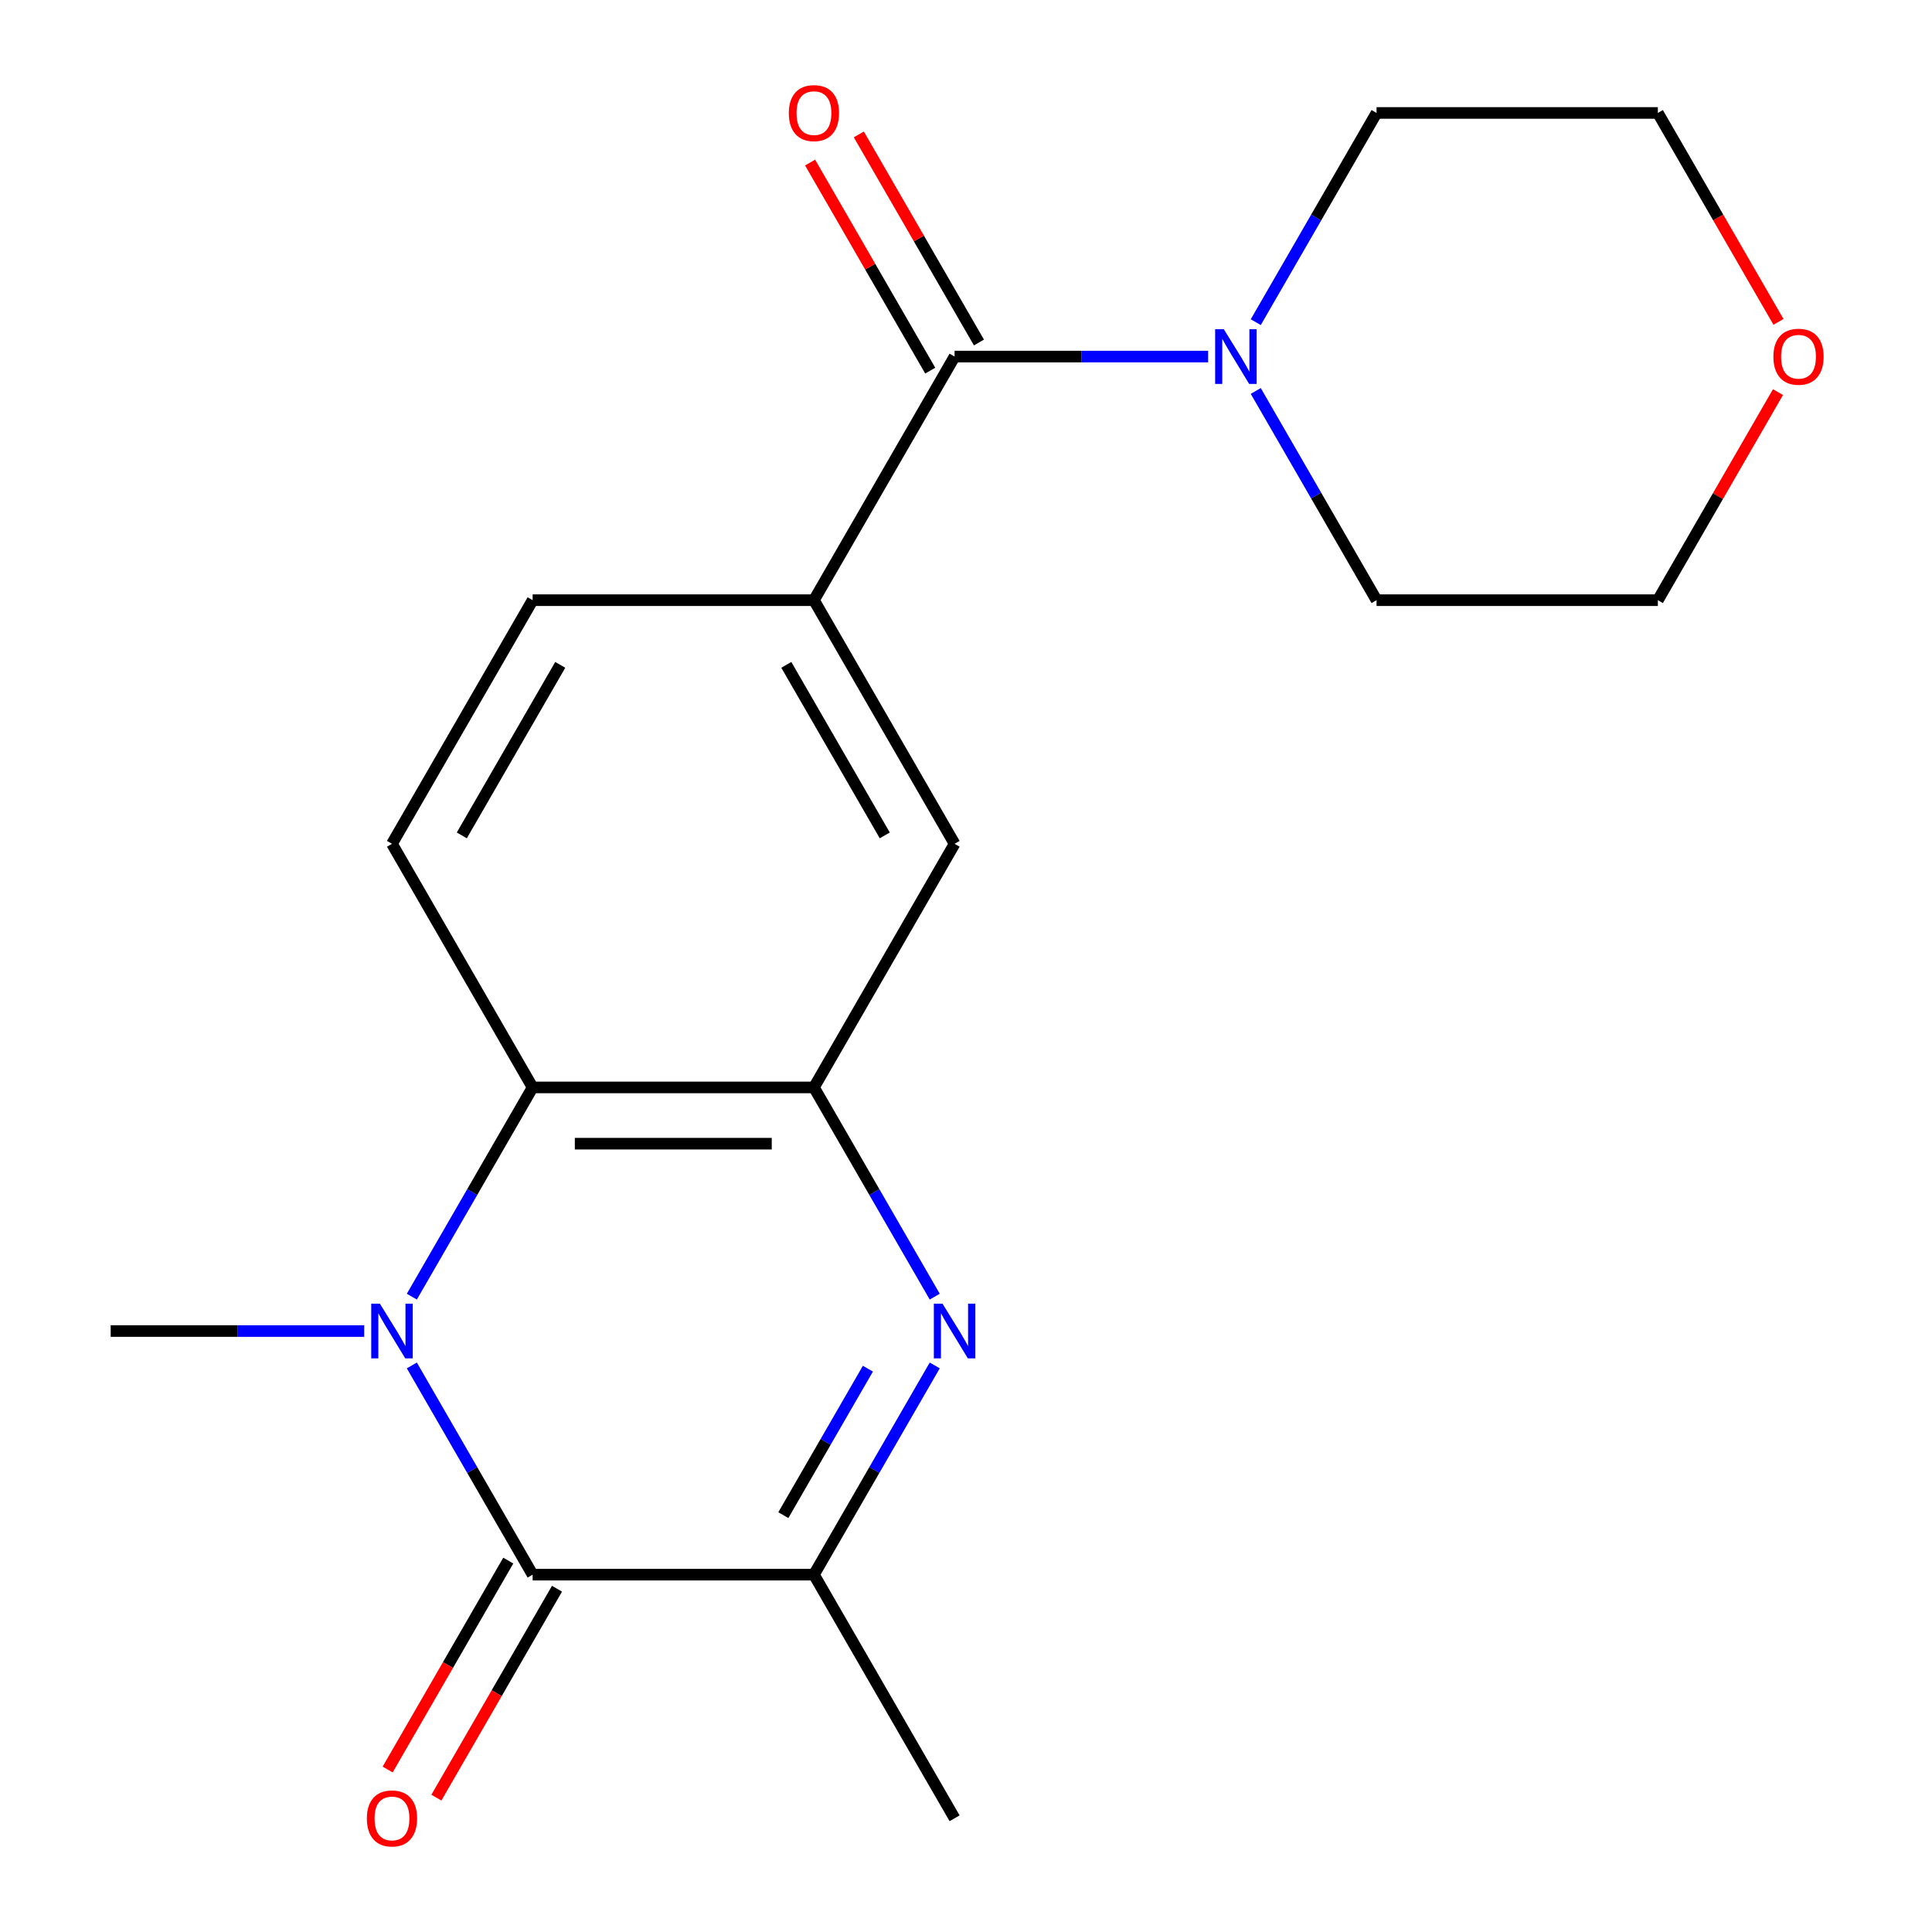 <?xml version='1.0' encoding='iso-8859-1'?>
<svg version='1.1' baseProfile='full'
              xmlns='http://www.w3.org/2000/svg'
                      xmlns:rdkit='http://www.rdkit.org/xml'
                      xmlns:xlink='http://www.w3.org/1999/xlink'
                  xml:space='preserve'
width='1000px' height='1000px' viewBox='0 0 1000 1000'>
<!-- END OF HEADER -->
<rect style='opacity:1.0;fill:#FFFFFF;stroke:none' width='1000' height='1000' x='0' y='0'> </rect>
<path class='bond-0' d='M 213.165,706.745 L 244.428,760.893' style='fill:none;fill-rule:evenodd;stroke:#0000FF;stroke-width:6px;stroke-linecap:butt;stroke-linejoin:miter;stroke-opacity:1' />
<path class='bond-0' d='M 244.428,760.893 L 275.69,815.042' style='fill:none;fill-rule:evenodd;stroke:#000000;stroke-width:6px;stroke-linecap:butt;stroke-linejoin:miter;stroke-opacity:1' />
<path class='bond-3' d='M 213.165,671.145 L 244.428,616.997' style='fill:none;fill-rule:evenodd;stroke:#0000FF;stroke-width:6px;stroke-linecap:butt;stroke-linejoin:miter;stroke-opacity:1' />
<path class='bond-3' d='M 244.428,616.997 L 275.69,562.848' style='fill:none;fill-rule:evenodd;stroke:#000000;stroke-width:6px;stroke-linecap:butt;stroke-linejoin:miter;stroke-opacity:1' />
<path class='bond-14' d='M 188.508,688.945 L 122.896,688.945' style='fill:none;fill-rule:evenodd;stroke:#0000FF;stroke-width:6px;stroke-linecap:butt;stroke-linejoin:miter;stroke-opacity:1' />
<path class='bond-14' d='M 122.896,688.945 L 57.284,688.945' style='fill:none;fill-rule:evenodd;stroke:#000000;stroke-width:6px;stroke-linecap:butt;stroke-linejoin:miter;stroke-opacity:1' />
<path class='bond-4' d='M 275.69,815.042 L 421.294,815.042' style='fill:none;fill-rule:evenodd;stroke:#000000;stroke-width:6px;stroke-linecap:butt;stroke-linejoin:miter;stroke-opacity:1' />
<path class='bond-10' d='M 263.08,807.761 L 231.864,861.83' style='fill:none;fill-rule:evenodd;stroke:#000000;stroke-width:6px;stroke-linecap:butt;stroke-linejoin:miter;stroke-opacity:1' />
<path class='bond-10' d='M 231.864,861.83 L 200.648,915.898' style='fill:none;fill-rule:evenodd;stroke:#FF0000;stroke-width:6px;stroke-linecap:butt;stroke-linejoin:miter;stroke-opacity:1' />
<path class='bond-10' d='M 288.3,822.322 L 257.083,876.39' style='fill:none;fill-rule:evenodd;stroke:#000000;stroke-width:6px;stroke-linecap:butt;stroke-linejoin:miter;stroke-opacity:1' />
<path class='bond-10' d='M 257.083,876.39 L 225.867,930.458' style='fill:none;fill-rule:evenodd;stroke:#FF0000;stroke-width:6px;stroke-linecap:butt;stroke-linejoin:miter;stroke-opacity:1' />
<path class='bond-1' d='M 483.819,671.145 L 452.556,616.997' style='fill:none;fill-rule:evenodd;stroke:#0000FF;stroke-width:6px;stroke-linecap:butt;stroke-linejoin:miter;stroke-opacity:1' />
<path class='bond-1' d='M 452.556,616.997 L 421.294,562.848' style='fill:none;fill-rule:evenodd;stroke:#000000;stroke-width:6px;stroke-linecap:butt;stroke-linejoin:miter;stroke-opacity:1' />
<path class='bond-20' d='M 483.819,706.745 L 452.556,760.893' style='fill:none;fill-rule:evenodd;stroke:#0000FF;stroke-width:6px;stroke-linecap:butt;stroke-linejoin:miter;stroke-opacity:1' />
<path class='bond-20' d='M 452.556,760.893 L 421.294,815.042' style='fill:none;fill-rule:evenodd;stroke:#000000;stroke-width:6px;stroke-linecap:butt;stroke-linejoin:miter;stroke-opacity:1' />
<path class='bond-20' d='M 449.221,708.429 L 427.337,746.333' style='fill:none;fill-rule:evenodd;stroke:#0000FF;stroke-width:6px;stroke-linecap:butt;stroke-linejoin:miter;stroke-opacity:1' />
<path class='bond-20' d='M 427.337,746.333 L 405.453,784.237' style='fill:none;fill-rule:evenodd;stroke:#000000;stroke-width:6px;stroke-linecap:butt;stroke-linejoin:miter;stroke-opacity:1' />
<path class='bond-2' d='M 421.294,562.848 L 275.69,562.848' style='fill:none;fill-rule:evenodd;stroke:#000000;stroke-width:6px;stroke-linecap:butt;stroke-linejoin:miter;stroke-opacity:1' />
<path class='bond-2' d='M 399.453,591.969 L 297.531,591.969' style='fill:none;fill-rule:evenodd;stroke:#000000;stroke-width:6px;stroke-linecap:butt;stroke-linejoin:miter;stroke-opacity:1' />
<path class='bond-8' d='M 421.294,562.848 L 494.096,436.752' style='fill:none;fill-rule:evenodd;stroke:#000000;stroke-width:6px;stroke-linecap:butt;stroke-linejoin:miter;stroke-opacity:1' />
<path class='bond-9' d='M 275.69,562.848 L 202.888,436.752' style='fill:none;fill-rule:evenodd;stroke:#000000;stroke-width:6px;stroke-linecap:butt;stroke-linejoin:miter;stroke-opacity:1' />
<path class='bond-15' d='M 421.294,815.042 L 494.096,941.138' style='fill:none;fill-rule:evenodd;stroke:#000000;stroke-width:6px;stroke-linecap:butt;stroke-linejoin:miter;stroke-opacity:1' />
<path class='bond-5' d='M 494.096,184.559 L 421.294,310.655' style='fill:none;fill-rule:evenodd;stroke:#000000;stroke-width:6px;stroke-linecap:butt;stroke-linejoin:miter;stroke-opacity:1' />
<path class='bond-7' d='M 494.096,184.559 L 559.708,184.559' style='fill:none;fill-rule:evenodd;stroke:#000000;stroke-width:6px;stroke-linecap:butt;stroke-linejoin:miter;stroke-opacity:1' />
<path class='bond-7' d='M 559.708,184.559 L 625.319,184.559' style='fill:none;fill-rule:evenodd;stroke:#0000FF;stroke-width:6px;stroke-linecap:butt;stroke-linejoin:miter;stroke-opacity:1' />
<path class='bond-12' d='M 506.705,177.278 L 475.616,123.43' style='fill:none;fill-rule:evenodd;stroke:#000000;stroke-width:6px;stroke-linecap:butt;stroke-linejoin:miter;stroke-opacity:1' />
<path class='bond-12' d='M 475.616,123.43 L 444.527,69.582' style='fill:none;fill-rule:evenodd;stroke:#FF0000;stroke-width:6px;stroke-linecap:butt;stroke-linejoin:miter;stroke-opacity:1' />
<path class='bond-12' d='M 481.486,191.839 L 450.397,137.991' style='fill:none;fill-rule:evenodd;stroke:#000000;stroke-width:6px;stroke-linecap:butt;stroke-linejoin:miter;stroke-opacity:1' />
<path class='bond-12' d='M 450.397,137.991 L 419.307,84.142' style='fill:none;fill-rule:evenodd;stroke:#FF0000;stroke-width:6px;stroke-linecap:butt;stroke-linejoin:miter;stroke-opacity:1' />
<path class='bond-6' d='M 421.294,310.655 L 275.69,310.655' style='fill:none;fill-rule:evenodd;stroke:#000000;stroke-width:6px;stroke-linecap:butt;stroke-linejoin:miter;stroke-opacity:1' />
<path class='bond-21' d='M 421.294,310.655 L 494.096,436.752' style='fill:none;fill-rule:evenodd;stroke:#000000;stroke-width:6px;stroke-linecap:butt;stroke-linejoin:miter;stroke-opacity:1' />
<path class='bond-21' d='M 406.995,344.13 L 457.956,432.398' style='fill:none;fill-rule:evenodd;stroke:#000000;stroke-width:6px;stroke-linecap:butt;stroke-linejoin:miter;stroke-opacity:1' />
<path class='bond-16' d='M 649.976,166.759 L 681.239,112.61' style='fill:none;fill-rule:evenodd;stroke:#0000FF;stroke-width:6px;stroke-linecap:butt;stroke-linejoin:miter;stroke-opacity:1' />
<path class='bond-16' d='M 681.239,112.61 L 712.501,58.462' style='fill:none;fill-rule:evenodd;stroke:#000000;stroke-width:6px;stroke-linecap:butt;stroke-linejoin:miter;stroke-opacity:1' />
<path class='bond-17' d='M 649.976,202.359 L 681.239,256.507' style='fill:none;fill-rule:evenodd;stroke:#0000FF;stroke-width:6px;stroke-linecap:butt;stroke-linejoin:miter;stroke-opacity:1' />
<path class='bond-17' d='M 681.239,256.507 L 712.501,310.655' style='fill:none;fill-rule:evenodd;stroke:#000000;stroke-width:6px;stroke-linecap:butt;stroke-linejoin:miter;stroke-opacity:1' />
<path class='bond-11' d='M 202.888,436.752 L 275.69,310.655' style='fill:none;fill-rule:evenodd;stroke:#000000;stroke-width:6px;stroke-linecap:butt;stroke-linejoin:miter;stroke-opacity:1' />
<path class='bond-11' d='M 239.028,432.398 L 289.989,344.13' style='fill:none;fill-rule:evenodd;stroke:#000000;stroke-width:6px;stroke-linecap:butt;stroke-linejoin:miter;stroke-opacity:1' />
<path class='bond-13' d='M 920.284,202.959 L 889.195,256.807' style='fill:none;fill-rule:evenodd;stroke:#FF0000;stroke-width:6px;stroke-linecap:butt;stroke-linejoin:miter;stroke-opacity:1' />
<path class='bond-13' d='M 889.195,256.807 L 858.105,310.655' style='fill:none;fill-rule:evenodd;stroke:#000000;stroke-width:6px;stroke-linecap:butt;stroke-linejoin:miter;stroke-opacity:1' />
<path class='bond-22' d='M 920.538,166.599 L 889.322,112.53' style='fill:none;fill-rule:evenodd;stroke:#FF0000;stroke-width:6px;stroke-linecap:butt;stroke-linejoin:miter;stroke-opacity:1' />
<path class='bond-22' d='M 889.322,112.53 L 858.105,58.462' style='fill:none;fill-rule:evenodd;stroke:#000000;stroke-width:6px;stroke-linecap:butt;stroke-linejoin:miter;stroke-opacity:1' />
<path class='bond-18' d='M 712.501,58.462 L 858.105,58.462' style='fill:none;fill-rule:evenodd;stroke:#000000;stroke-width:6px;stroke-linecap:butt;stroke-linejoin:miter;stroke-opacity:1' />
<path class='bond-19' d='M 712.501,310.655 L 858.105,310.655' style='fill:none;fill-rule:evenodd;stroke:#000000;stroke-width:6px;stroke-linecap:butt;stroke-linejoin:miter;stroke-opacity:1' />
<path  class='atom-0' d='M 196.628 674.785
L 205.908 689.785
Q 206.828 691.265, 208.308 693.945
Q 209.788 696.625, 209.868 696.785
L 209.868 674.785
L 213.628 674.785
L 213.628 703.105
L 209.748 703.105
L 199.788 686.705
Q 198.628 684.785, 197.388 682.585
Q 196.188 680.385, 195.828 679.705
L 195.828 703.105
L 192.148 703.105
L 192.148 674.785
L 196.628 674.785
' fill='#0000FF'/>
<path  class='atom-2' d='M 487.836 674.785
L 497.116 689.785
Q 498.036 691.265, 499.516 693.945
Q 500.996 696.625, 501.076 696.785
L 501.076 674.785
L 504.836 674.785
L 504.836 703.105
L 500.956 703.105
L 490.996 686.705
Q 489.836 684.785, 488.596 682.585
Q 487.396 680.385, 487.036 679.705
L 487.036 703.105
L 483.356 703.105
L 483.356 674.785
L 487.836 674.785
' fill='#0000FF'/>
<path  class='atom-8' d='M 633.44 170.399
L 642.72 185.399
Q 643.64 186.879, 645.12 189.559
Q 646.6 192.239, 646.68 192.399
L 646.68 170.399
L 650.44 170.399
L 650.44 198.719
L 646.56 198.719
L 636.6 182.319
Q 635.44 180.399, 634.2 178.199
Q 633 175.999, 632.64 175.319
L 632.64 198.719
L 628.96 198.719
L 628.96 170.399
L 633.44 170.399
' fill='#0000FF'/>
<path  class='atom-11' d='M 189.888 941.218
Q 189.888 934.418, 193.248 930.618
Q 196.608 926.818, 202.888 926.818
Q 209.168 926.818, 212.528 930.618
Q 215.888 934.418, 215.888 941.218
Q 215.888 948.098, 212.488 952.018
Q 209.088 955.898, 202.888 955.898
Q 196.648 955.898, 193.248 952.018
Q 189.888 948.138, 189.888 941.218
M 202.888 952.698
Q 207.208 952.698, 209.528 949.818
Q 211.888 946.898, 211.888 941.218
Q 211.888 935.658, 209.528 932.858
Q 207.208 930.018, 202.888 930.018
Q 198.568 930.018, 196.208 932.818
Q 193.888 935.618, 193.888 941.218
Q 193.888 946.938, 196.208 949.818
Q 198.568 952.698, 202.888 952.698
' fill='#FF0000'/>
<path  class='atom-13' d='M 408.294 58.542
Q 408.294 51.742, 411.654 47.942
Q 415.014 44.142, 421.294 44.142
Q 427.574 44.142, 430.934 47.942
Q 434.294 51.742, 434.294 58.542
Q 434.294 65.422, 430.894 69.342
Q 427.494 73.222, 421.294 73.222
Q 415.054 73.222, 411.654 69.342
Q 408.294 65.462, 408.294 58.542
M 421.294 70.022
Q 425.614 70.022, 427.934 67.142
Q 430.294 64.222, 430.294 58.542
Q 430.294 52.982, 427.934 50.182
Q 425.614 47.342, 421.294 47.342
Q 416.974 47.342, 414.614 50.142
Q 412.294 52.942, 412.294 58.542
Q 412.294 64.262, 414.614 67.142
Q 416.974 70.022, 421.294 70.022
' fill='#FF0000'/>
<path  class='atom-14' d='M 917.907 184.639
Q 917.907 177.839, 921.267 174.039
Q 924.627 170.239, 930.907 170.239
Q 937.187 170.239, 940.547 174.039
Q 943.907 177.839, 943.907 184.639
Q 943.907 191.519, 940.507 195.439
Q 937.107 199.319, 930.907 199.319
Q 924.667 199.319, 921.267 195.439
Q 917.907 191.559, 917.907 184.639
M 930.907 196.119
Q 935.227 196.119, 937.547 193.239
Q 939.907 190.319, 939.907 184.639
Q 939.907 179.079, 937.547 176.279
Q 935.227 173.439, 930.907 173.439
Q 926.587 173.439, 924.227 176.239
Q 921.907 179.039, 921.907 184.639
Q 921.907 190.359, 924.227 193.239
Q 926.587 196.119, 930.907 196.119
' fill='#FF0000'/>
</svg>
